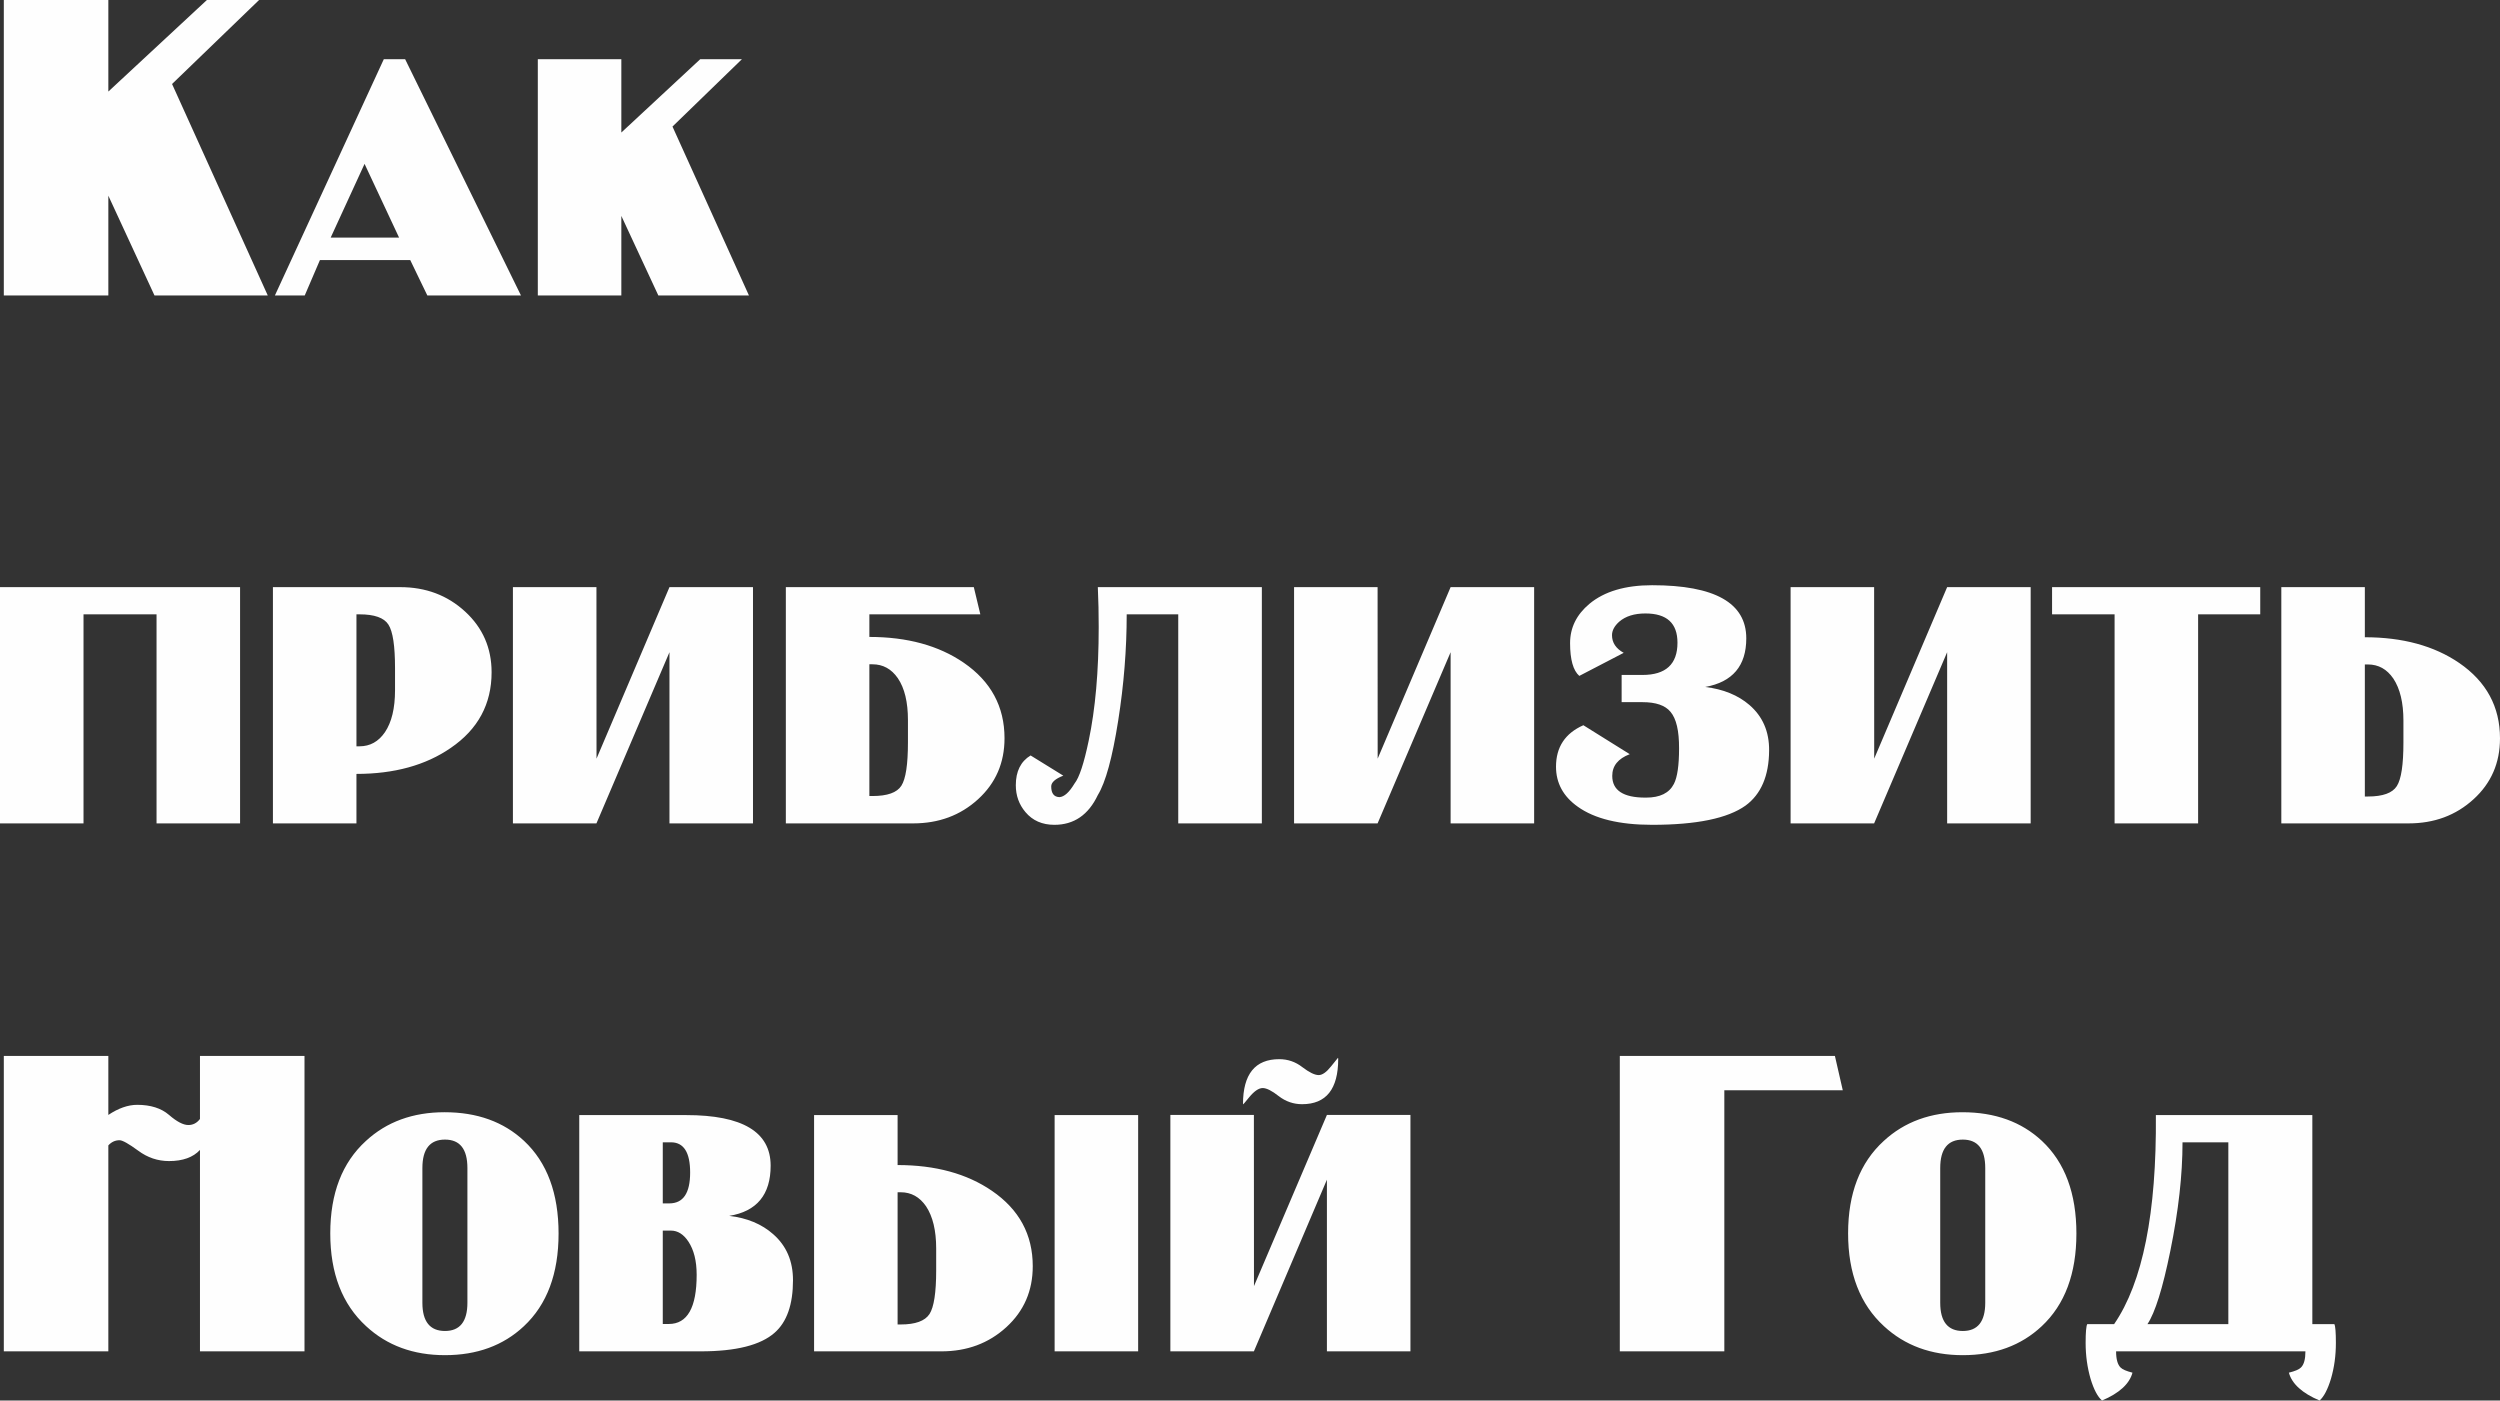 <?xml version="1.0" encoding="UTF-8"?> <!-- Creator: CorelDRAW X6 --> <svg xmlns="http://www.w3.org/2000/svg" xmlns:xlink="http://www.w3.org/1999/xlink" xml:space="preserve" width="160.371mm" height="89.84mm" style="shape-rendering:geometricPrecision; text-rendering:geometricPrecision; image-rendering:optimizeQuality; fill-rule:evenodd; clip-rule:evenodd" viewBox="0 0 7796108 4367387"><rect x="0" y="0" width="7796108" height="4367387" fill="#333333" stroke="none"/> <defs> <style type="text/css"> <![CDATA[ .fil0 {fill:#FEFEFE;fill-rule:nonzero} ]]> </style> </defs> <g id="Слой_x0020_1">  <path class="fil0" d="M834979 921306l-353245 0 -143875 -311069 0 311069 -325954 0 0 -921306 325954 0 0 285523 307350 -285523 162727 0 -271376 261955 298420 659350zm789579 0l-291969 0 -53333 -110390 -281551 0 -47378 110390 -93026 0 339600 -736747 66478 0 361179 736747zm-380031 -180339l-107658 -229958 -105675 229958 213333 0zm1090979 180339l-282543 0 -115349 -248062 0 248062 -260463 0 0 -736747 260463 0 0 228714 246078 -228714 129986 0 -216560 210110 238388 526637zm-1586854 1646390l-260468 0 0 -651908 -227722 0 0 651908 -260463 0 0 -736747 748652 0 0 736747zm784373 -471321c0,99229 -42420,177865 -127254,235908 -78140,54077 -176372,81115 -294205,81115l0 154297 -260463 0 0 -736747 396899 0c79628,0 147102,25303 202419,76157 55069,50606 82603,113861 82603,189269zm-301147 56313l0 -69210c0,-68962 -6699,-114109 -20588,-135688 -13646,-21336 -43659,-32002 -90050,-32002l-9674 0 0 411537 9674 0c32746,0 59040,-14637 79132,-43907 21088,-31258 31506,-74917 31506,-130730zm1116282 415008l-260468 0 0 -533832 -227722 533832 -260463 0 0 -736747 260463 0 248 534824 227474 -534824 260468 0 0 736747zm784373 -265426c0,76405 -27286,139660 -82355,190013 -55069,50358 -122543,75413 -202667,75413l-396899 0 0 -736747 586169 0 20344 84839 -346050 0 0 70450c117833,0 216065,26791 294205,80372 84834,58297 127254,136685 127254,235660zm-301147 12401l0 -69210c0,-55812 -10418,-99472 -31506,-130477 -20092,-29027 -46386,-43411 -79132,-43411l-9674 0 0 410788 9674 0c46391,0 76405,-10666 90050,-31997 13889,-21584 20588,-66731 20588,-135693zm1103628 253025l-260711 0 0 -651908 -160748 0c0,107906 -8682,218544 -26543,331661 -18108,115101 -39192,192244 -63503,231937 -29270,61767 -74417,92778 -135440,92778 -37952,0 -67970,-13150 -90293,-39692 -20097,-23815 -30018,-51598 -30018,-83847 0,-43158 15381,-74169 46138,-92773l101956 63007c-25055,9674 -37704,21083 -37704,33489 0,21579 8434,32746 25303,33489 15376,-744 31005,-15133 47378,-42420 14885,-18604 29518,-63255 44155,-133457 20835,-98728 31258,-216808 31258,-354733 0,-39935 -749,-81363 -2732,-124279l511504 0 0 736747zm849120 0l-260468 0 0 -533832 -227722 533832 -260463 0 0 -736747 260463 0 248 534824 227474 -534824 260468 0 0 736747zm732775 -227474c-496,79132 -25055,136437 -73425,171910 -55812,39935 -153053,60032 -291473,60032 -101956,0 -179347,-18857 -231937,-56561 -45152,-32002 -67723,-73673 -67723,-124775 0,-61024 28526,-104187 85335,-129242l144618 90293c-36464,13894 -54573,36469 -54573,67723 0,45147 34481,67723 103443,67723l1983 0c43411,0 72185,-14141 86823,-42667 10666,-20588 16120,-57553 16120,-110638 248,-54821 -8434,-92773 -26791,-114357 -16616,-20092 -45643,-30014 -87318,-30014l-64990 0 0 -84839 64990 0c72686,0 109150,-33485 109150,-100463 0,-61024 -33241,-91285 -99967,-91285 -34481,0 -61767,8434 -81864,25799 -14880,13393 -22323,27534 -22323,41919 0,23320 12153,41676 36464,55073l-138420 71937c-19100,-16621 -28774,-50854 -28774,-102204 0,-48122 20092,-88806 60280,-122543 46634,-38696 111625,-58044 195472,-58044 195720,0 293704,55317 293704,165702 0,85583 -42667,136189 -127998,151570 56308,6942 102199,25551 137672,56060 41428,35721 62015,83099 61520,141891zm815631 227474l-260468 0 0 -533832 -227722 533832 -260463 0 0 -736747 260463 0 248 534824 227474 -534824 260468 0 0 736747zm715907 -651908l-193737 0 0 651908 -260463 0 0 -651908 -194976 0 0 -84839 649176 0 0 84839zm747660 386730c0,76405 -27286,139660 -82355,189765 -55069,50358 -122543,75413 -202667,75413l-396899 0 0 -736747 260463 0 0 156281c117833,0 216065,26791 294205,80124 84834,58297 127254,136685 127254,235165zm-301147 13145l0 -68461c0,-55817 -10418,-99476 -31506,-131225 -20092,-29275 -46386,-43907 -79132,-43907l-9674 0 0 411780 9674 0c46391,0 76405,-10914 90050,-32493 13889,-21584 20588,-66979 20588,-135693zm-6545378 1898423l-325954 0 0 -628092c-21336,23067 -53586,34729 -96496,34729 -34729,0 -66979,-10671 -96249,-32498 -29523,-21584 -48870,-32498 -58049,-32498 -13641,0 -25303,5459 -34977,16125l0 642234 -325954 0 0 -921306 325954 0 0 184063c31258,-20835 61272,-31501 90046,-31501 41924,0 75165,10666 99229,31501 24306,21088 44403,31506 60275,31506 14389,0 26543,-6203 36221,-18852l0 -196717 325954 0 0 921306zm792311 -367134c0,124775 -35969,221271 -108159,288746 -64247,60280 -146354,90293 -246078,90293 -98728,0 -180587,-30014 -245825,-90293 -74669,-68466 -111878,-164963 -111878,-289489 0,-124527 36960,-220527 111129,-288250 64747,-59779 146607,-89550 245334,-89550 101460,0 184063,29770 248066,89550 71689,67227 107410,163475 107410,288994zm-284283 215569l0 -419971c0,-59288 -23315,-88806 -69954,-88806 -46882,0 -70450,29518 -70450,88806l0 419971c0,58540 23568,88062 70450,88062 46639,0 69954,-29523 69954,-88062zm1015318 -70450c0,75904 -19100,130482 -57300,163966 -43659,38701 -120560,58049 -230449,58049l-378791 0 0 -736747 333397 0c175628,0 263443,52589 263443,157768 0,90298 -43163,142635 -129242,156528 55812,6451 101703,25551 137424,57305 41180,36217 61520,83843 61520,143131zm-320743 -335628c0,-62759 -19844,-94265 -60032,-94265l-25303 0 0 190514 20344 0c43411,0 64990,-32002 64990,-96249zm20340 319007c0,-43411 -8682,-77892 -25799,-103691 -15128,-22819 -33237,-34233 -54573,-34233l-25303 0 0 291225 18852 0c57801,0 86823,-51097 86823,-153301zm1376745 238636l-260463 0 0 -736747 260463 0 0 736747zm-328681 -265426c0,76405 -27286,139660 -82355,190013 -55069,50358 -122543,75413 -202667,75413l-396899 0 0 -736747 260463 0 0 155785c117833,0 216065,26791 294205,80372 84834,58049 127254,136437 127254,235165zm-301147 13145l0 -68461c0,-55817 -10418,-99724 -31506,-131473 -20092,-29275 -46386,-43907 -79132,-43907l-9674 0 0 412276 9674 0c45895,0 75661,-10914 89802,-32493 13889,-21584 20835,-66979 20835,-135941zm1253705 -659598c0,94017 -37456,141147 -112621,141147 -26791,0 -51097,-8429 -72681,-25050 -21331,-16869 -38200,-25303 -50110,-25303 -12649,0 -26791,9922 -42663,29270 -12654,15877 -18857,22824 -18857,21083 0,-93764 37709,-140399 113117,-140399 26543,0 50606,8182 71937,24802 21584,16373 38453,24807 51102,24807 11166,0 24063,-8930 38453,-27038 14385,-17860 21579,-26791 21579,-26791 496,496 744,1735 744,3471zm225243 911880l-260468 0 0 -535320 -227722 535320 -260463 0 0 -737243 260463 0 248 533832 227474 -533832 260468 0 0 737243zm1348214 -814139l-369365 0 0 814139 -325954 0 0 -921306 670760 0 24559 107167zm728561 447005c0,124775 -35969,221271 -108159,288746 -64247,60280 -146354,90293 -246078,90293 -98728,0 -180587,-30014 -245825,-90293 -74669,-68466 -111878,-164963 -111878,-289489 0,-124527 36960,-220527 111129,-288250 64747,-59779 146607,-89550 245334,-89550 101460,0 184063,29770 248066,89550 71689,67227 107410,163475 107410,288994zm-284283 215569l0 -419971c0,-59288 -23315,-88806 -69954,-88806 -46882,0 -70450,29518 -70450,88806l0 419971c0,58540 23568,88062 70450,88062 46639,0 69954,-29523 69954,-88062zm1093458 125270c0,39192 -4959,76405 -15376,111878 -10175,33489 -22080,56060 -35473,67718 -54082,-22819 -86079,-51841 -95753,-86818 19100,-4715 31749,-9927 37704,-16125 9426,-9178 13894,-26047 13894,-50358l-590393 0c0,24311 4715,41180 13894,50358 6203,6198 18604,11409 37208,16125 -9426,34977 -41175,63999 -95009,86818 -13641,-11657 -25546,-34228 -35721,-67718 -10170,-35473 -15376,-72686 -15376,-111878 0,-32498 1735,-52094 4959,-58544l83847 0c89302,-129981 132713,-347285 130234,-651908l487937 0 0 651908 68714 0c3223,6451 4711,26047 4711,58544zm-335380 -58544l0 -567069 -142883 0c0,101708 -12649,214324 -37952,338355 -23815,117089 -47631,193241 -71441,228714l252276 0z"></path> </g> </svg> 